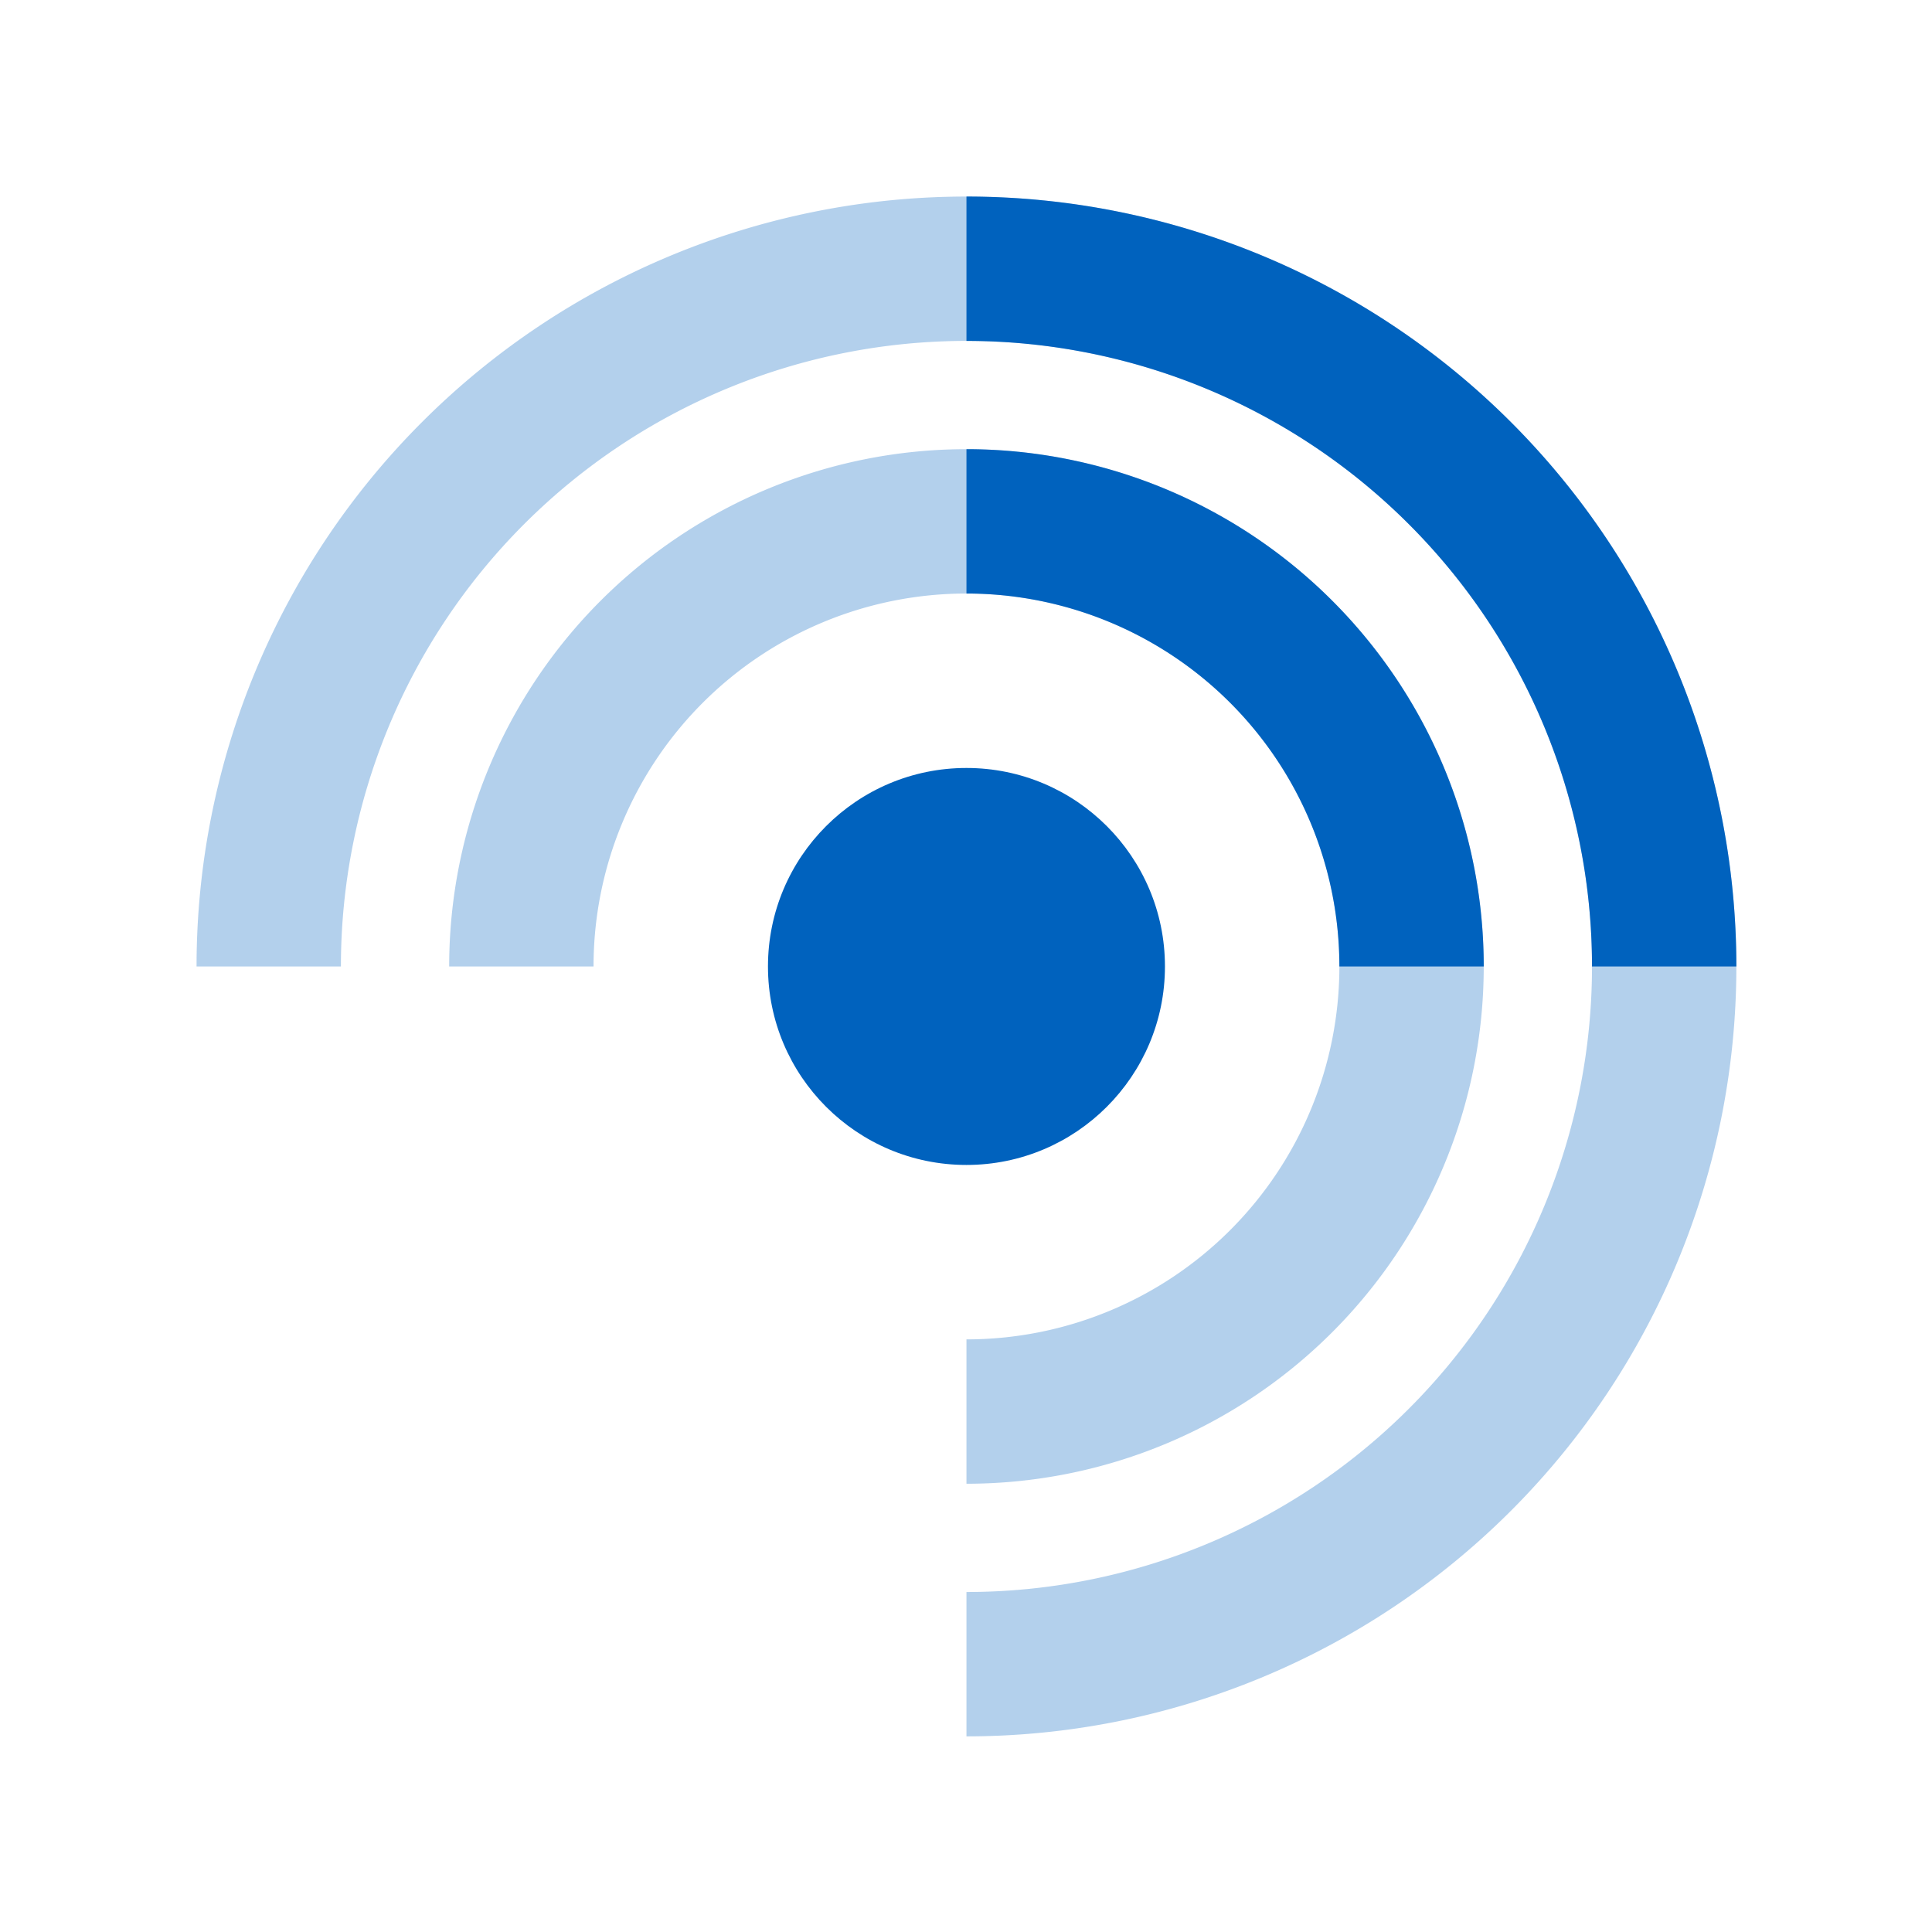 <svg version="1.1" viewBox="0 0 256 256" xmlns="http://www.w3.org/2000/svg">
 <title>Logo FreshRSS</title>
 <rect width="256" height="256" fill="#fff" stroke-width="2.687"/>
 <g transform="matrix(.797 0 0 .797 26.045 26.045)">
  <circle cx="128" cy="128" r="33" fill="#0062be"/>
  <g fill="none" stroke="#0062be" stroke-width="24">
   <g stroke-opacity=".3">
    <path d="m12 128a116 116 0 1 1 116 116"/>
    <path d="m54 128a74 74 0 1 1 74 74"/>
   </g>
   <path d="m128 12a116 116 0 0 1 116 116"/>
   <path d="m128 54a74 74 0 0 1 74 74"/>
  </g>
 </g>
</svg>
